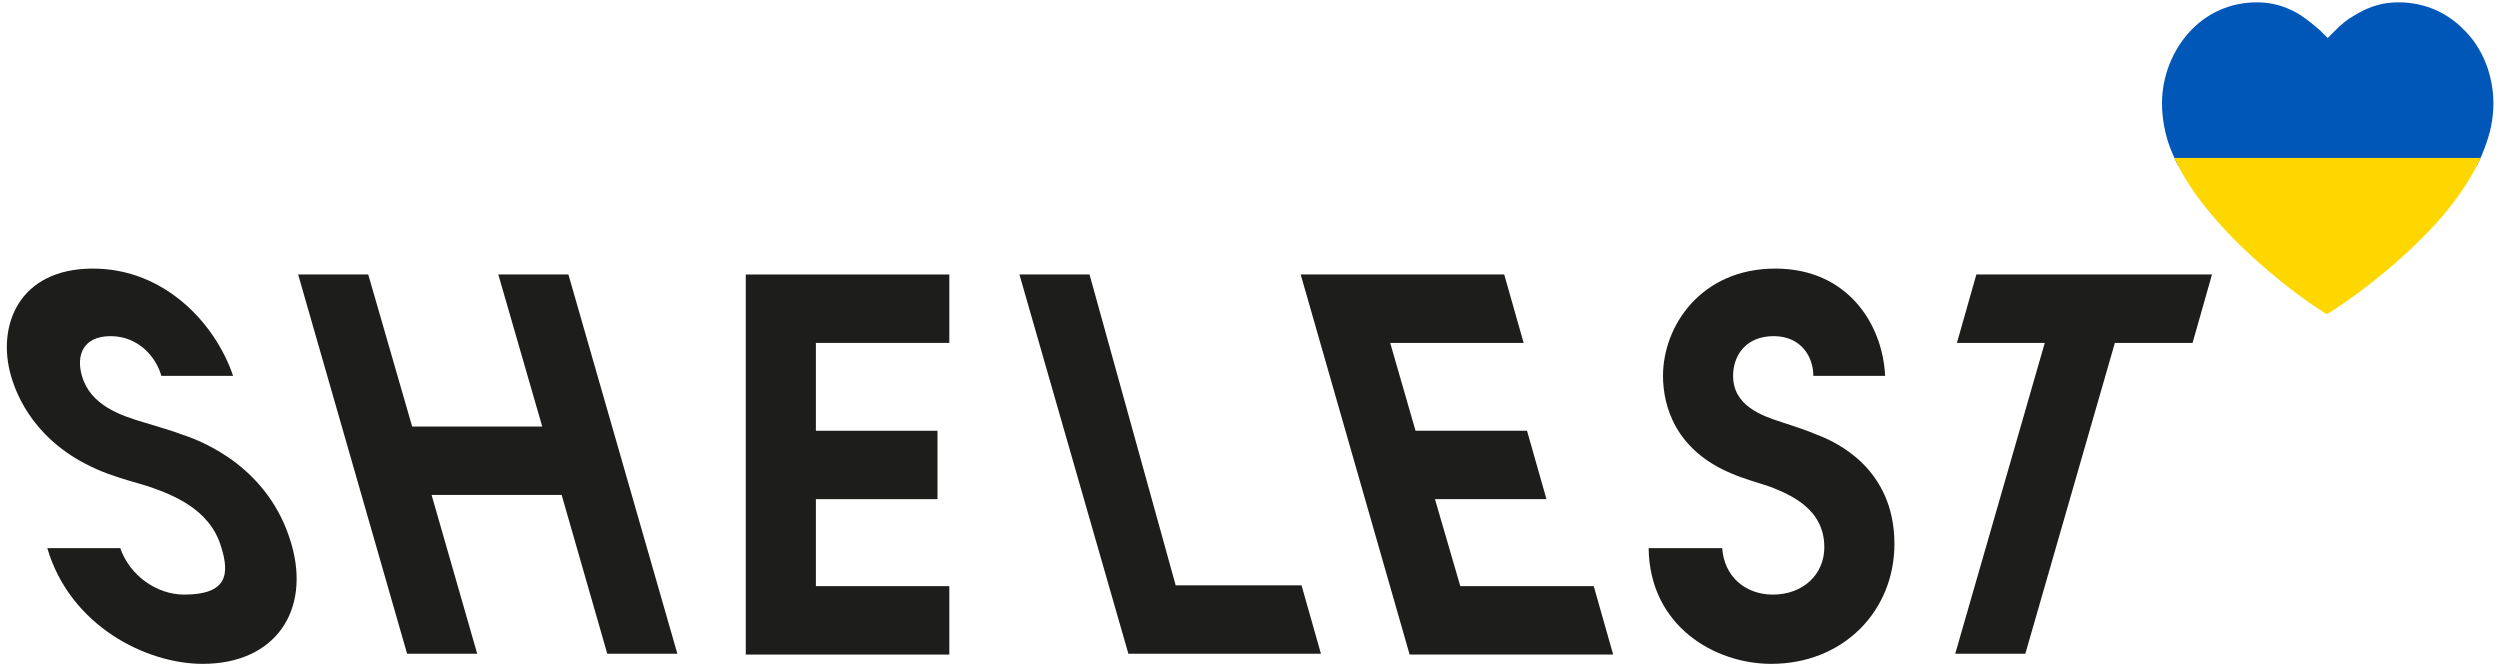 <svg version="1.2" xmlns="http://www.w3.org/2000/svg" viewBox="0 0 296 79" width="296" height="79">
	<title>logo-ua-svg</title>
	<defs>
		<clipPath clipPathUnits="userSpaceOnUse" id="cp1">
			<path d="m-78-93h435.6v288.8h-435.6z"/>
		</clipPath>
		<clipPath clipPathUnits="userSpaceOnUse" id="cp2">
			<path d="m294.4 16.9c-1.2 3.6-3.5 6.7-5.4 8.9-3.8 4.4-9.4 8.8-12.7 10.9l-0.8 0.5-0.8-0.5c-3.3-2.1-8.9-6.6-12.6-11-1.9-2.2-4.2-5.3-5.4-8.9-0.5-1.6-0.8-3.4-0.7-5.3 0.2-3.1 1.5-6 3.6-8.1 2.1-2.1 5-3.3 8.3-3.1 1.7 0.1 3.2 0.7 4.5 1.5 0.9 0.6 1.6 1.2 2.3 1.8l0.9 0.9 0.9-0.9c0.7-0.7 1.4-1.3 2.3-1.8 1.3-0.8 2.8-1.4 4.5-1.5 3.3-0.2 6.2 1 8.3 3.1 2.2 2.1 3.4 5 3.6 8.1 0.1 1.9-0.2 3.7-0.8 5.4z"/>
		</clipPath>
	</defs>
	<style>
		.s0 { fill: #0057b8 } 
		.s1 { fill: #ffd700 } 
		.s2 { fill: #1d1d1b } 
	</style>
	<g id="Layer">
		<g id="Clip-Path" clip-path="url(#cp1)">
			<g id="Layer">
				<g id="Layer">
					<g id="Layer">
					</g>
					<g id="Layer">
						<g id="Clip-Path" clip-path="url(#cp2)">
							<g id="Layer">
								<path id="Layer" class="s0" d="m253.2-2.4h44.8v22h-44.8z"/>
								<path id="Layer" class="s1" d="m253.2 18.7h44.8v22h-44.8z"/>
							</g>
						</g>
					</g>
					<g id="Layer">
					</g>
				</g>
				<g id="Layer">
					<g id="Layer">
						<g id="Layer">
							<path id="Layer" class="s2" d="m88.3 32.5h24.1v8.1h-15.8v10.4h14.4v8.1h-14.4v10.3h15.8v8.1h-24.1z"/>
						</g>
					</g>
					<g id="Layer">
						<g id="Layer">
							<path id="Layer" class="s2" d="m154 32.5h24.1l2.3 8.1h-15.8l3 10.4h13.2l2.3 8.1h-13.2l3 10.3h15.8l2.3 8.1h-24.1z"/>
						</g>
					</g>
					<g id="Layer">
						<g id="Layer">
							<path id="Layer" class="s2" d="m120.7 32.5h8.3l10.2 36.8h14.9l2.3 8.1h-22.8z"/>
						</g>
					</g>
					<g id="Layer">
						<g id="Layer">
							<path id="Layer" class="s2" d="m203.9 64.8c0.2 3.5 2.8 5.6 6 5.6 3.6 0 6.1-2.4 6.1-5.6 0-4.5-3.9-6.2-6.5-7.2-1.5-0.5-3-0.9-4.4-1.5-6.8-2.8-8.2-8.1-8.2-11.6 0-5.9 4.5-12.7 13.3-12.7 8.5 0 12.7 6.5 13 12.7h-8.5c0-2.2-1.4-4.7-4.7-4.7-3.3 0-4.8 2.3-4.8 4.7 0 3.5 3.3 4.7 5.8 5.5 1.5 0.5 2.8 0.9 4.2 1.5 2.1 0.8 9.1 3.9 9.1 12.9 0 7.9-6 14.2-14.6 14.2-6.7 0-14.4-4.5-14.5-13.7h8.7z"/>
						</g>
					</g>
					<g id="Layer">
						<g id="Layer">
							<path id="Layer" class="s2" d="m14.2 64.8c1.2 3.5 4.5 5.6 7.6 5.6 5.1 0 5.4-2.4 4.4-5.6-1.3-4.5-5.7-6.2-8.6-7.2-1.6-0.5-3.2-0.9-4.8-1.5-7.6-2.8-10.5-8.1-11.5-11.6-1.7-5.9 0.9-12.7 9.7-12.7 8.5 0 14.5 6.5 16.6 12.7h-8.5c-0.6-2.2-2.7-4.7-6-4.7-3.3 0-4.1 2.3-3.4 4.7 1 3.5 4.6 4.7 7.3 5.5 1.6 0.5 3.1 0.9 4.7 1.5 2.4 0.8 10.2 3.9 12.8 12.9 2.3 7.9-1.9 14.2-10.5 14.2-6.7 0-15.7-4.5-18.4-13.7h8.6z"/>
						</g>
					</g>
					<g id="Layer">
						<g id="Layer">
							<path id="Layer" class="s2" d="m35.3 32.5h8.3l5.2 18h15.4l-5.2-18h8.3l12.9 44.9h-8.3l-5.4-18.8h-15.4l5.4 18.8h-8.3z"/>
						</g>
					</g>
					<g id="Layer">
						<g id="Layer">
							<path id="Layer" class="s2" d="m242.1 40.6h-10.4l2.3-8.1h27.9l-2.3 8.1h-9.2l-10.6 36.8h-8.3z"/>
						</g>
					</g>
				</g>
			</g>
		</g>
	</g>
</svg>